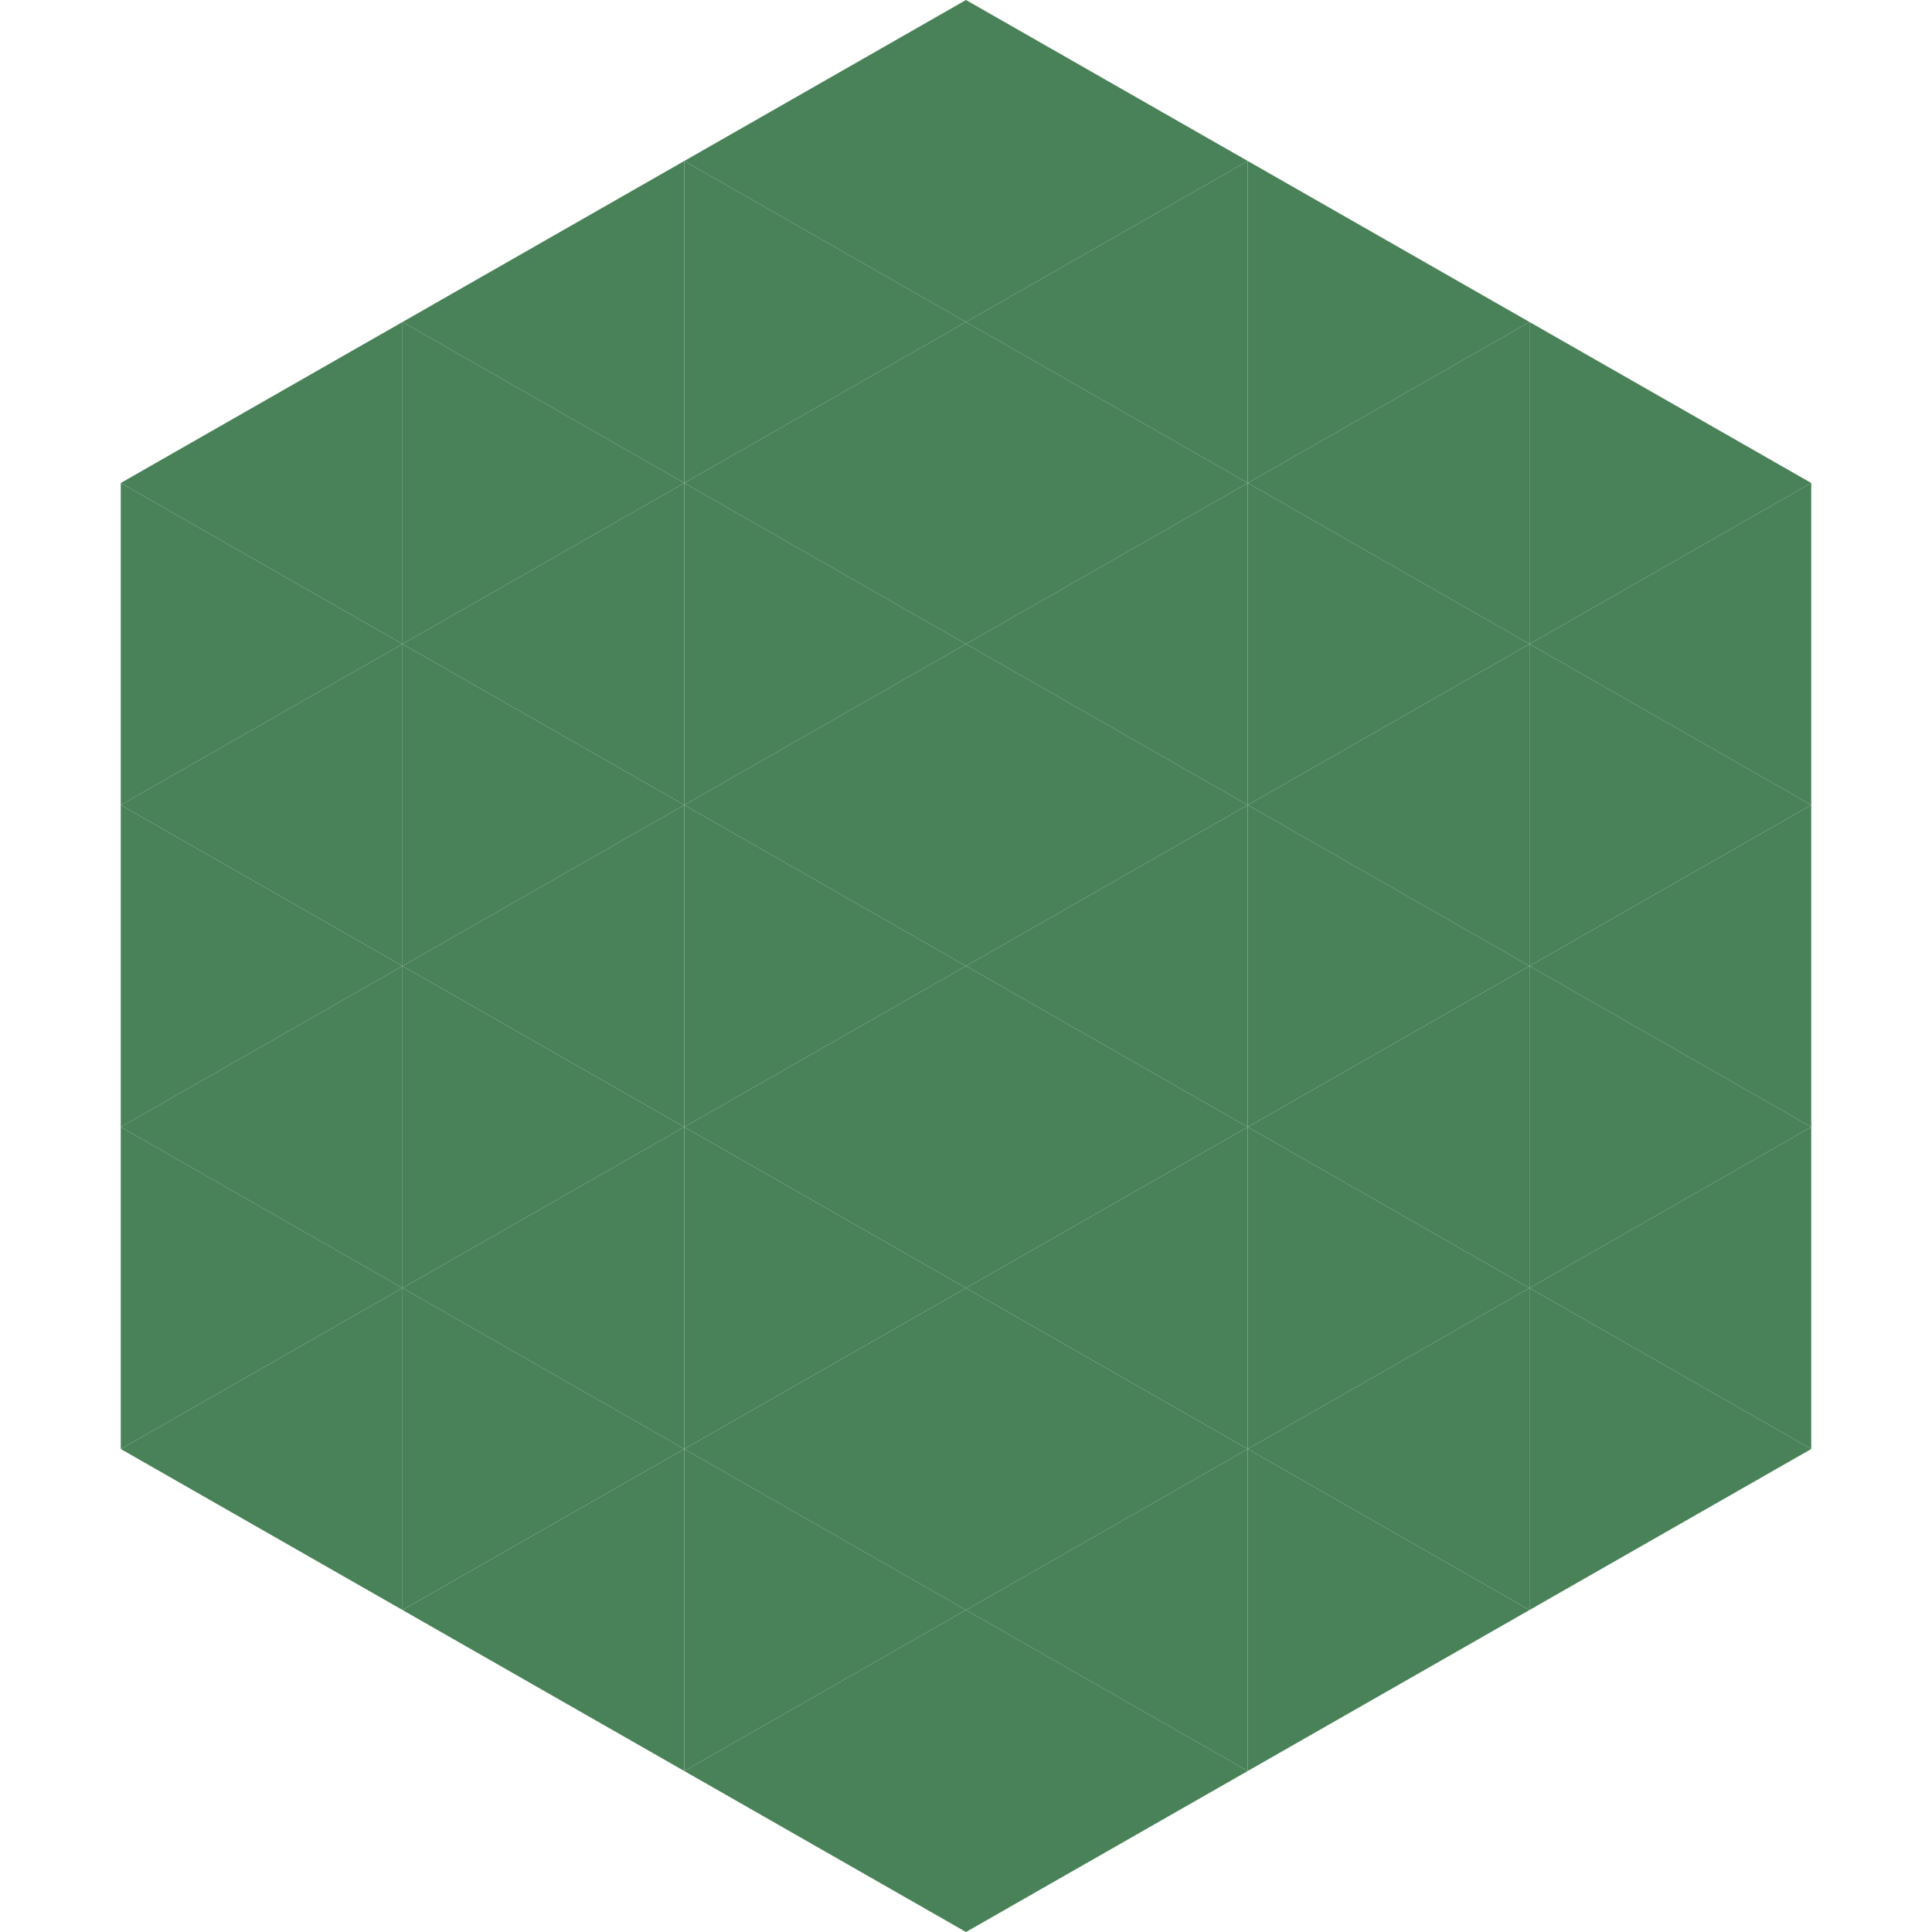 <?xml version="1.0"?>
<!-- Generated by SVGo -->
<svg width="240" height="240"
     xmlns="http://www.w3.org/2000/svg"
     xmlns:xlink="http://www.w3.org/1999/xlink">
<polygon points="50,40 15,60 50,80" style="fill:rgb(73,129,88)" />
<polygon points="190,40 225,60 190,80" style="fill:rgb(73,129,88)" />
<polygon points="15,60 50,80 15,100" style="fill:rgb(73,129,88)" />
<polygon points="225,60 190,80 225,100" style="fill:rgb(73,129,88)" />
<polygon points="50,80 15,100 50,120" style="fill:rgb(73,129,88)" />
<polygon points="190,80 225,100 190,120" style="fill:rgb(73,129,88)" />
<polygon points="15,100 50,120 15,140" style="fill:rgb(73,129,88)" />
<polygon points="225,100 190,120 225,140" style="fill:rgb(73,129,88)" />
<polygon points="50,120 15,140 50,160" style="fill:rgb(73,129,88)" />
<polygon points="190,120 225,140 190,160" style="fill:rgb(73,129,88)" />
<polygon points="15,140 50,160 15,180" style="fill:rgb(73,129,88)" />
<polygon points="225,140 190,160 225,180" style="fill:rgb(73,129,88)" />
<polygon points="50,160 15,180 50,200" style="fill:rgb(73,129,88)" />
<polygon points="190,160 225,180 190,200" style="fill:rgb(73,129,88)" />
<polygon points="15,180 50,200 15,220" style="fill:rgb(255,255,255); fill-opacity:0" />
<polygon points="225,180 190,200 225,220" style="fill:rgb(255,255,255); fill-opacity:0" />
<polygon points="50,0 85,20 50,40" style="fill:rgb(255,255,255); fill-opacity:0" />
<polygon points="190,0 155,20 190,40" style="fill:rgb(255,255,255); fill-opacity:0" />
<polygon points="85,20 50,40 85,60" style="fill:rgb(73,129,88)" />
<polygon points="155,20 190,40 155,60" style="fill:rgb(73,129,88)" />
<polygon points="50,40 85,60 50,80" style="fill:rgb(73,129,88)" />
<polygon points="190,40 155,60 190,80" style="fill:rgb(73,129,88)" />
<polygon points="85,60 50,80 85,100" style="fill:rgb(73,129,88)" />
<polygon points="155,60 190,80 155,100" style="fill:rgb(73,129,88)" />
<polygon points="50,80 85,100 50,120" style="fill:rgb(73,129,88)" />
<polygon points="190,80 155,100 190,120" style="fill:rgb(73,129,88)" />
<polygon points="85,100 50,120 85,140" style="fill:rgb(73,129,88)" />
<polygon points="155,100 190,120 155,140" style="fill:rgb(73,129,88)" />
<polygon points="50,120 85,140 50,160" style="fill:rgb(73,129,88)" />
<polygon points="190,120 155,140 190,160" style="fill:rgb(73,129,88)" />
<polygon points="85,140 50,160 85,180" style="fill:rgb(73,129,88)" />
<polygon points="155,140 190,160 155,180" style="fill:rgb(73,129,88)" />
<polygon points="50,160 85,180 50,200" style="fill:rgb(73,129,88)" />
<polygon points="190,160 155,180 190,200" style="fill:rgb(73,129,88)" />
<polygon points="85,180 50,200 85,220" style="fill:rgb(73,129,88)" />
<polygon points="155,180 190,200 155,220" style="fill:rgb(73,129,88)" />
<polygon points="120,0 85,20 120,40" style="fill:rgb(73,129,88)" />
<polygon points="120,0 155,20 120,40" style="fill:rgb(73,129,88)" />
<polygon points="85,20 120,40 85,60" style="fill:rgb(73,129,88)" />
<polygon points="155,20 120,40 155,60" style="fill:rgb(73,129,88)" />
<polygon points="120,40 85,60 120,80" style="fill:rgb(73,129,88)" />
<polygon points="120,40 155,60 120,80" style="fill:rgb(73,129,88)" />
<polygon points="85,60 120,80 85,100" style="fill:rgb(73,129,88)" />
<polygon points="155,60 120,80 155,100" style="fill:rgb(73,129,88)" />
<polygon points="120,80 85,100 120,120" style="fill:rgb(73,129,88)" />
<polygon points="120,80 155,100 120,120" style="fill:rgb(73,129,88)" />
<polygon points="85,100 120,120 85,140" style="fill:rgb(73,129,88)" />
<polygon points="155,100 120,120 155,140" style="fill:rgb(73,129,88)" />
<polygon points="120,120 85,140 120,160" style="fill:rgb(73,129,88)" />
<polygon points="120,120 155,140 120,160" style="fill:rgb(73,129,88)" />
<polygon points="85,140 120,160 85,180" style="fill:rgb(73,129,88)" />
<polygon points="155,140 120,160 155,180" style="fill:rgb(73,129,88)" />
<polygon points="120,160 85,180 120,200" style="fill:rgb(73,129,88)" />
<polygon points="120,160 155,180 120,200" style="fill:rgb(73,129,88)" />
<polygon points="85,180 120,200 85,220" style="fill:rgb(73,129,88)" />
<polygon points="155,180 120,200 155,220" style="fill:rgb(73,129,88)" />
<polygon points="120,200 85,220 120,240" style="fill:rgb(73,129,88)" />
<polygon points="120,200 155,220 120,240" style="fill:rgb(73,129,88)" />
<polygon points="85,220 120,240 85,260" style="fill:rgb(255,255,255); fill-opacity:0" />
<polygon points="155,220 120,240 155,260" style="fill:rgb(255,255,255); fill-opacity:0" />
</svg>
